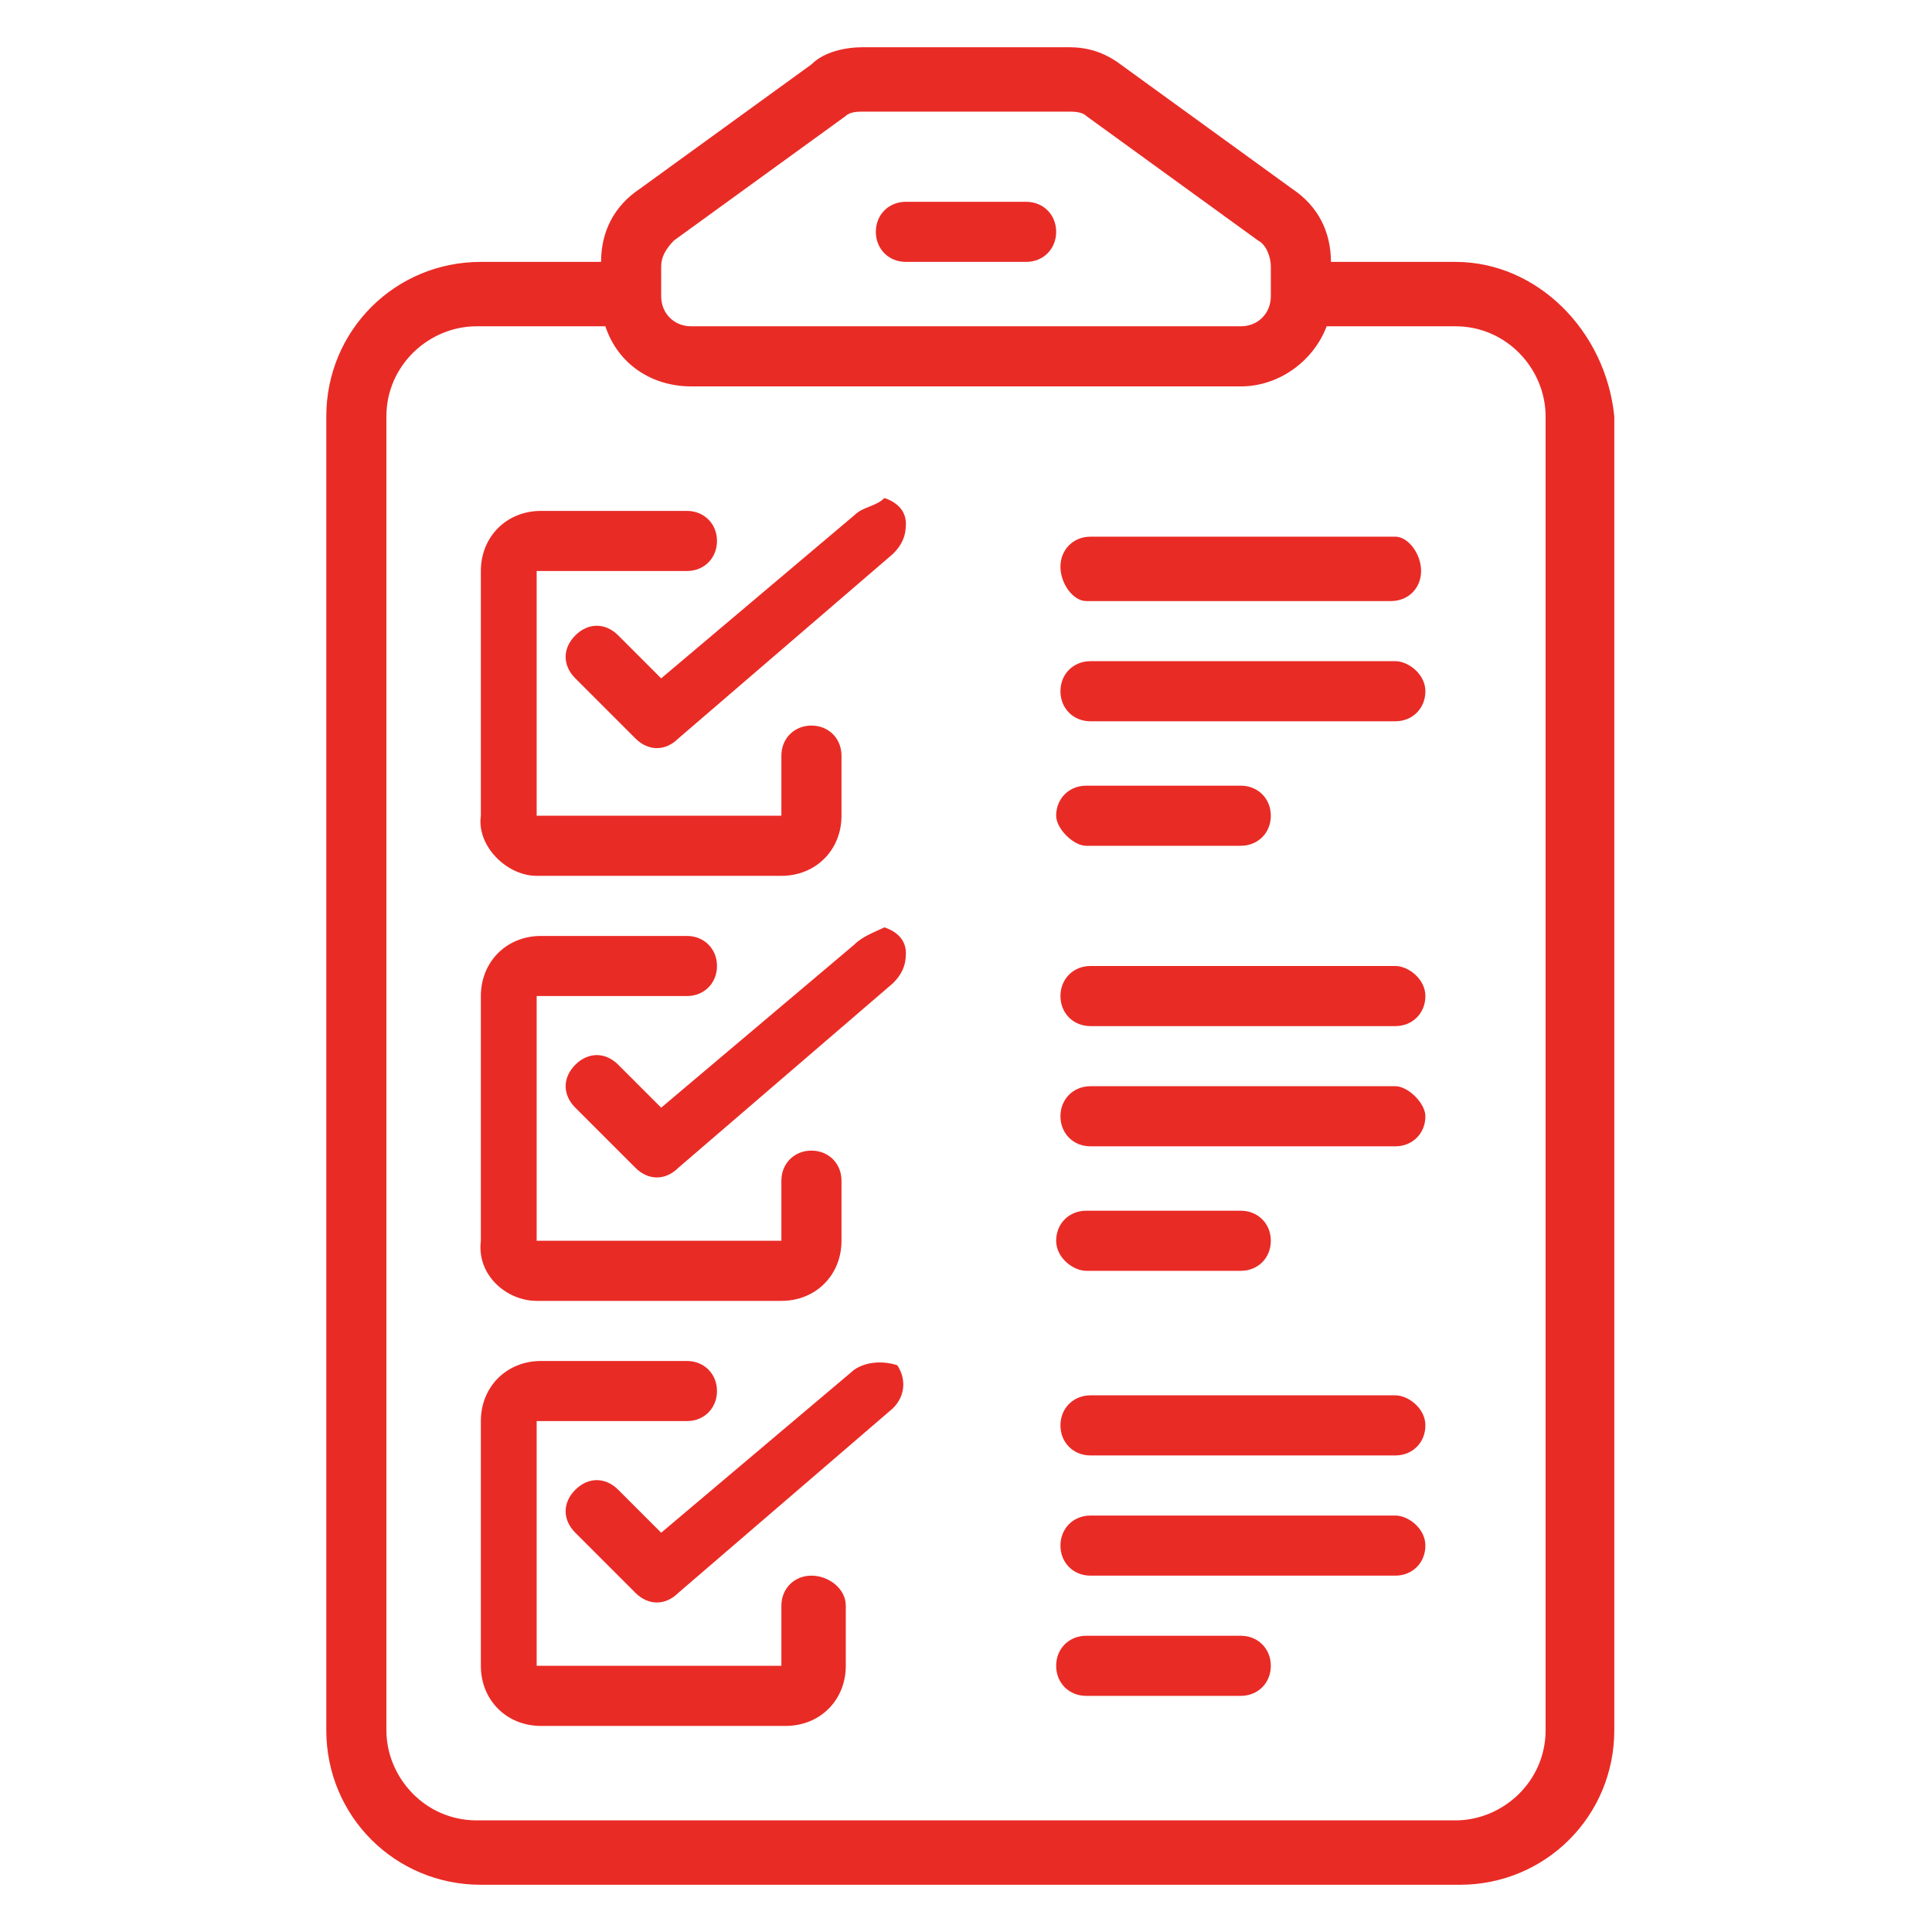 <?xml version="1.0" encoding="utf-8"?>
<!-- Generator: Adobe Illustrator 25.4.1, SVG Export Plug-In . SVG Version: 6.00 Build 0)  -->
<svg version="1.1" id="Layer_1" xmlns:svgjs="http://svgjs.com/svgjs"
	 xmlns="http://www.w3.org/2000/svg" xmlns:xlink="http://www.w3.org/1999/xlink" x="0px" y="0px" width="45px" height="45px"
	 viewBox="0 0 45 45" style="enable-background:new 0 0 45 45;" xml:space="preserve">
<style type="text/css">
	.st0{fill:#E92B26;}
</style>
<g>
	<g id="Page-1">
		<g id="_x30_77---Clipboard">
			<path id="Shape" class="st0" d="M21.1,6.1h2.8c0.4,0,0.7-0.3,0.7-0.7s-0.3-0.7-0.7-0.7h-2.8c-0.4,0-0.7,0.3-0.7,0.7
				S20.7,6.1,21.1,6.1z"/>
			<path id="Shape_00000093154082988449277470000016938933795385755816_" class="st0" d="M33.9,6.1H31c0-0.7-0.3-1.3-0.9-1.7l-4-2.9
				c-0.4-0.3-0.8-0.4-1.2-0.4h-4.8c-0.4,0-0.9,0.1-1.2,0.4l-4,2.9c-0.6,0.4-0.9,1-0.9,1.7h-2.8c-2,0-3.6,1.6-3.6,3.6v30.6
				c0,2,1.6,3.6,3.6,3.6h22.8c2,0,3.6-1.6,3.6-3.6V9.7C37.4,7.7,35.8,6.1,33.9,6.1z M15.4,6.2c0-0.2,0.1-0.4,0.3-0.6l4-2.9
				c0.1-0.1,0.3-0.1,0.4-0.1h4.8c0.1,0,0.3,0,0.4,0.1l4,2.9c0.2,0.1,0.3,0.4,0.3,0.6v0.7c0,0.4-0.3,0.7-0.7,0.7H16.1
				c-0.4,0-0.7-0.3-0.7-0.7L15.4,6.2z M36,40.3c0,1.2-1,2.1-2.1,2.1H11.1c-1.2,0-2.1-1-2.1-2.1V9.7c0-1.2,1-2.1,2.1-2.1h3
				c0.3,0.9,1.1,1.4,2,1.4h12.8c0.9,0,1.7-0.6,2-1.4h3c1.2,0,2.1,1,2.1,2.1V40.3z"/>
			<path id="Shape_00000084491589901028122750000003184099111289182904_" class="st0" d="M12.5,20.4h5.7c0.8,0,1.4-0.6,1.4-1.4v-1.4
				c0-0.4-0.3-0.7-0.7-0.7c-0.4,0-0.7,0.3-0.7,0.7v1.4h-5.7v-5.7H16c0.4,0,0.7-0.3,0.7-0.7s-0.3-0.7-0.7-0.7h-3.4
				c-0.8,0-1.4,0.6-1.4,1.4v5.7C11.1,19.7,11.8,20.4,12.5,20.4z"/>
			<path id="Shape_00000096040658791617595630000003913950134468144302_" class="st0" d="M19.9,12l-4.5,3.8l-1-1
				c-0.3-0.3-0.7-0.3-1,0c-0.3,0.3-0.3,0.7,0,1l1.4,1.4c0.3,0.3,0.7,0.3,1,0l5-4.3c0.2-0.2,0.3-0.4,0.3-0.7c0-0.3-0.2-0.5-0.5-0.6
				C20.4,11.8,20.1,11.8,19.9,12L19.9,12z"/>
			<path id="Shape_00000026151975358040461420000013418334705456105869_" class="st0" d="M12.5,30.3h5.7c0.8,0,1.4-0.6,1.4-1.4v-1.4
				c0-0.4-0.3-0.7-0.7-0.7c-0.4,0-0.7,0.3-0.7,0.7v1.4h-5.7v-5.7H16c0.4,0,0.7-0.3,0.7-0.7c0-0.4-0.3-0.7-0.7-0.7h-3.4
				c-0.8,0-1.4,0.6-1.4,1.4v5.7C11.1,29.7,11.8,30.3,12.5,30.3z"/>
			<path id="Shape_00000100347465645177892990000010099962990905110953_" class="st0" d="M19.9,22l-4.5,3.8l-1-1
				c-0.3-0.3-0.7-0.3-1,0c-0.3,0.3-0.3,0.7,0,1l1.4,1.4c0.3,0.3,0.7,0.3,1,0l5-4.3c0.2-0.2,0.3-0.4,0.3-0.7c0-0.3-0.2-0.5-0.5-0.6
				C20.4,21.7,20.1,21.8,19.9,22L19.9,22z"/>
			<path id="Shape_00000008858291403605608820000005328196530162266794_" class="st0" d="M18.9,36.7c-0.4,0-0.7,0.3-0.7,0.7v1.4
				h-5.7v-5.7H16c0.4,0,0.7-0.3,0.7-0.7c0-0.4-0.3-0.7-0.7-0.7h-3.4c-0.8,0-1.4,0.6-1.4,1.4v5.7c0,0.8,0.6,1.4,1.4,1.4h5.7
				c0.8,0,1.4-0.6,1.4-1.4v-1.4C19.7,37,19.3,36.7,18.9,36.7z"/>
			<path id="Shape_00000147208357642955974410000011764892309131318675_" class="st0" d="M19.9,31.9l-4.5,3.8l-1-1
				c-0.3-0.3-0.7-0.3-1,0s-0.3,0.7,0,1l1.4,1.4c0.3,0.3,0.7,0.3,1,0l5-4.3c0.3-0.3,0.3-0.7,0.1-1C20.6,31.7,20.2,31.7,19.9,31.9
				L19.9,31.9z"/>
			<path id="Shape_00000026130632689248564540000010904743459704661694_" class="st0" d="M32.5,12.5h-7.1c-0.4,0-0.7,0.3-0.7,0.7
				S25,14,25.3,14h7.1c0.4,0,0.7-0.3,0.7-0.7S32.8,12.5,32.5,12.5z"/>
			<path id="Shape_00000094609320308595329540000002367393977588698035_" class="st0" d="M32.5,15.4h-7.1c-0.4,0-0.7,0.3-0.7,0.7
				c0,0.4,0.3,0.7,0.7,0.7h7.1c0.4,0,0.7-0.3,0.7-0.7C33.2,15.7,32.8,15.4,32.5,15.4z"/>
			<path id="Shape_00000087404075076603348910000011610849130676052625_" class="st0" d="M25.3,19.7h3.6c0.4,0,0.7-0.3,0.7-0.7
				c0-0.4-0.3-0.7-0.7-0.7h-3.6c-0.4,0-0.7,0.3-0.7,0.7C24.6,19.3,25,19.7,25.3,19.7z"/>
			<path id="Shape_00000106111962563263595130000007524937011990817958_" class="st0" d="M32.5,22.5h-7.1c-0.4,0-0.7,0.3-0.7,0.7
				c0,0.4,0.3,0.7,0.7,0.7h7.1c0.4,0,0.7-0.3,0.7-0.7C33.2,22.8,32.8,22.5,32.5,22.5z"/>
			<path id="Shape_00000127013757493217298940000016312555942373970327_" class="st0" d="M32.5,25.3h-7.1c-0.4,0-0.7,0.3-0.7,0.7
				c0,0.4,0.3,0.7,0.7,0.7h7.1c0.4,0,0.7-0.3,0.7-0.7C33.2,25.7,32.8,25.3,32.5,25.3z"/>
			<path id="Shape_00000012454015783274785630000003295397603029795229_" class="st0" d="M25.3,29.6h3.6c0.4,0,0.7-0.3,0.7-0.7
				c0-0.4-0.3-0.7-0.7-0.7h-3.6c-0.4,0-0.7,0.3-0.7,0.7C24.6,29.3,25,29.6,25.3,29.6z"/>
			<path id="Shape_00000096027109759059037810000011040179189244727953_" class="st0" d="M32.5,32.5h-7.1c-0.4,0-0.7,0.3-0.7,0.7
				s0.3,0.7,0.7,0.7h7.1c0.4,0,0.7-0.3,0.7-0.7S32.8,32.5,32.5,32.5z"/>
			<path id="Shape_00000162326019733305591740000013207706277281111203_" class="st0" d="M32.5,35.3h-7.1c-0.4,0-0.7,0.3-0.7,0.7
				s0.3,0.7,0.7,0.7h7.1c0.4,0,0.7-0.3,0.7-0.7S32.8,35.3,32.5,35.3z"/>
			<path id="Shape_00000178195322579267006550000000168220772747290022_" class="st0" d="M28.9,38.1h-3.6c-0.4,0-0.7,0.3-0.7,0.7
				s0.3,0.7,0.7,0.7h3.6c0.4,0,0.7-0.3,0.7-0.7S29.3,38.1,28.9,38.1z"/>
		</g>
	</g>
</g>
</svg>

